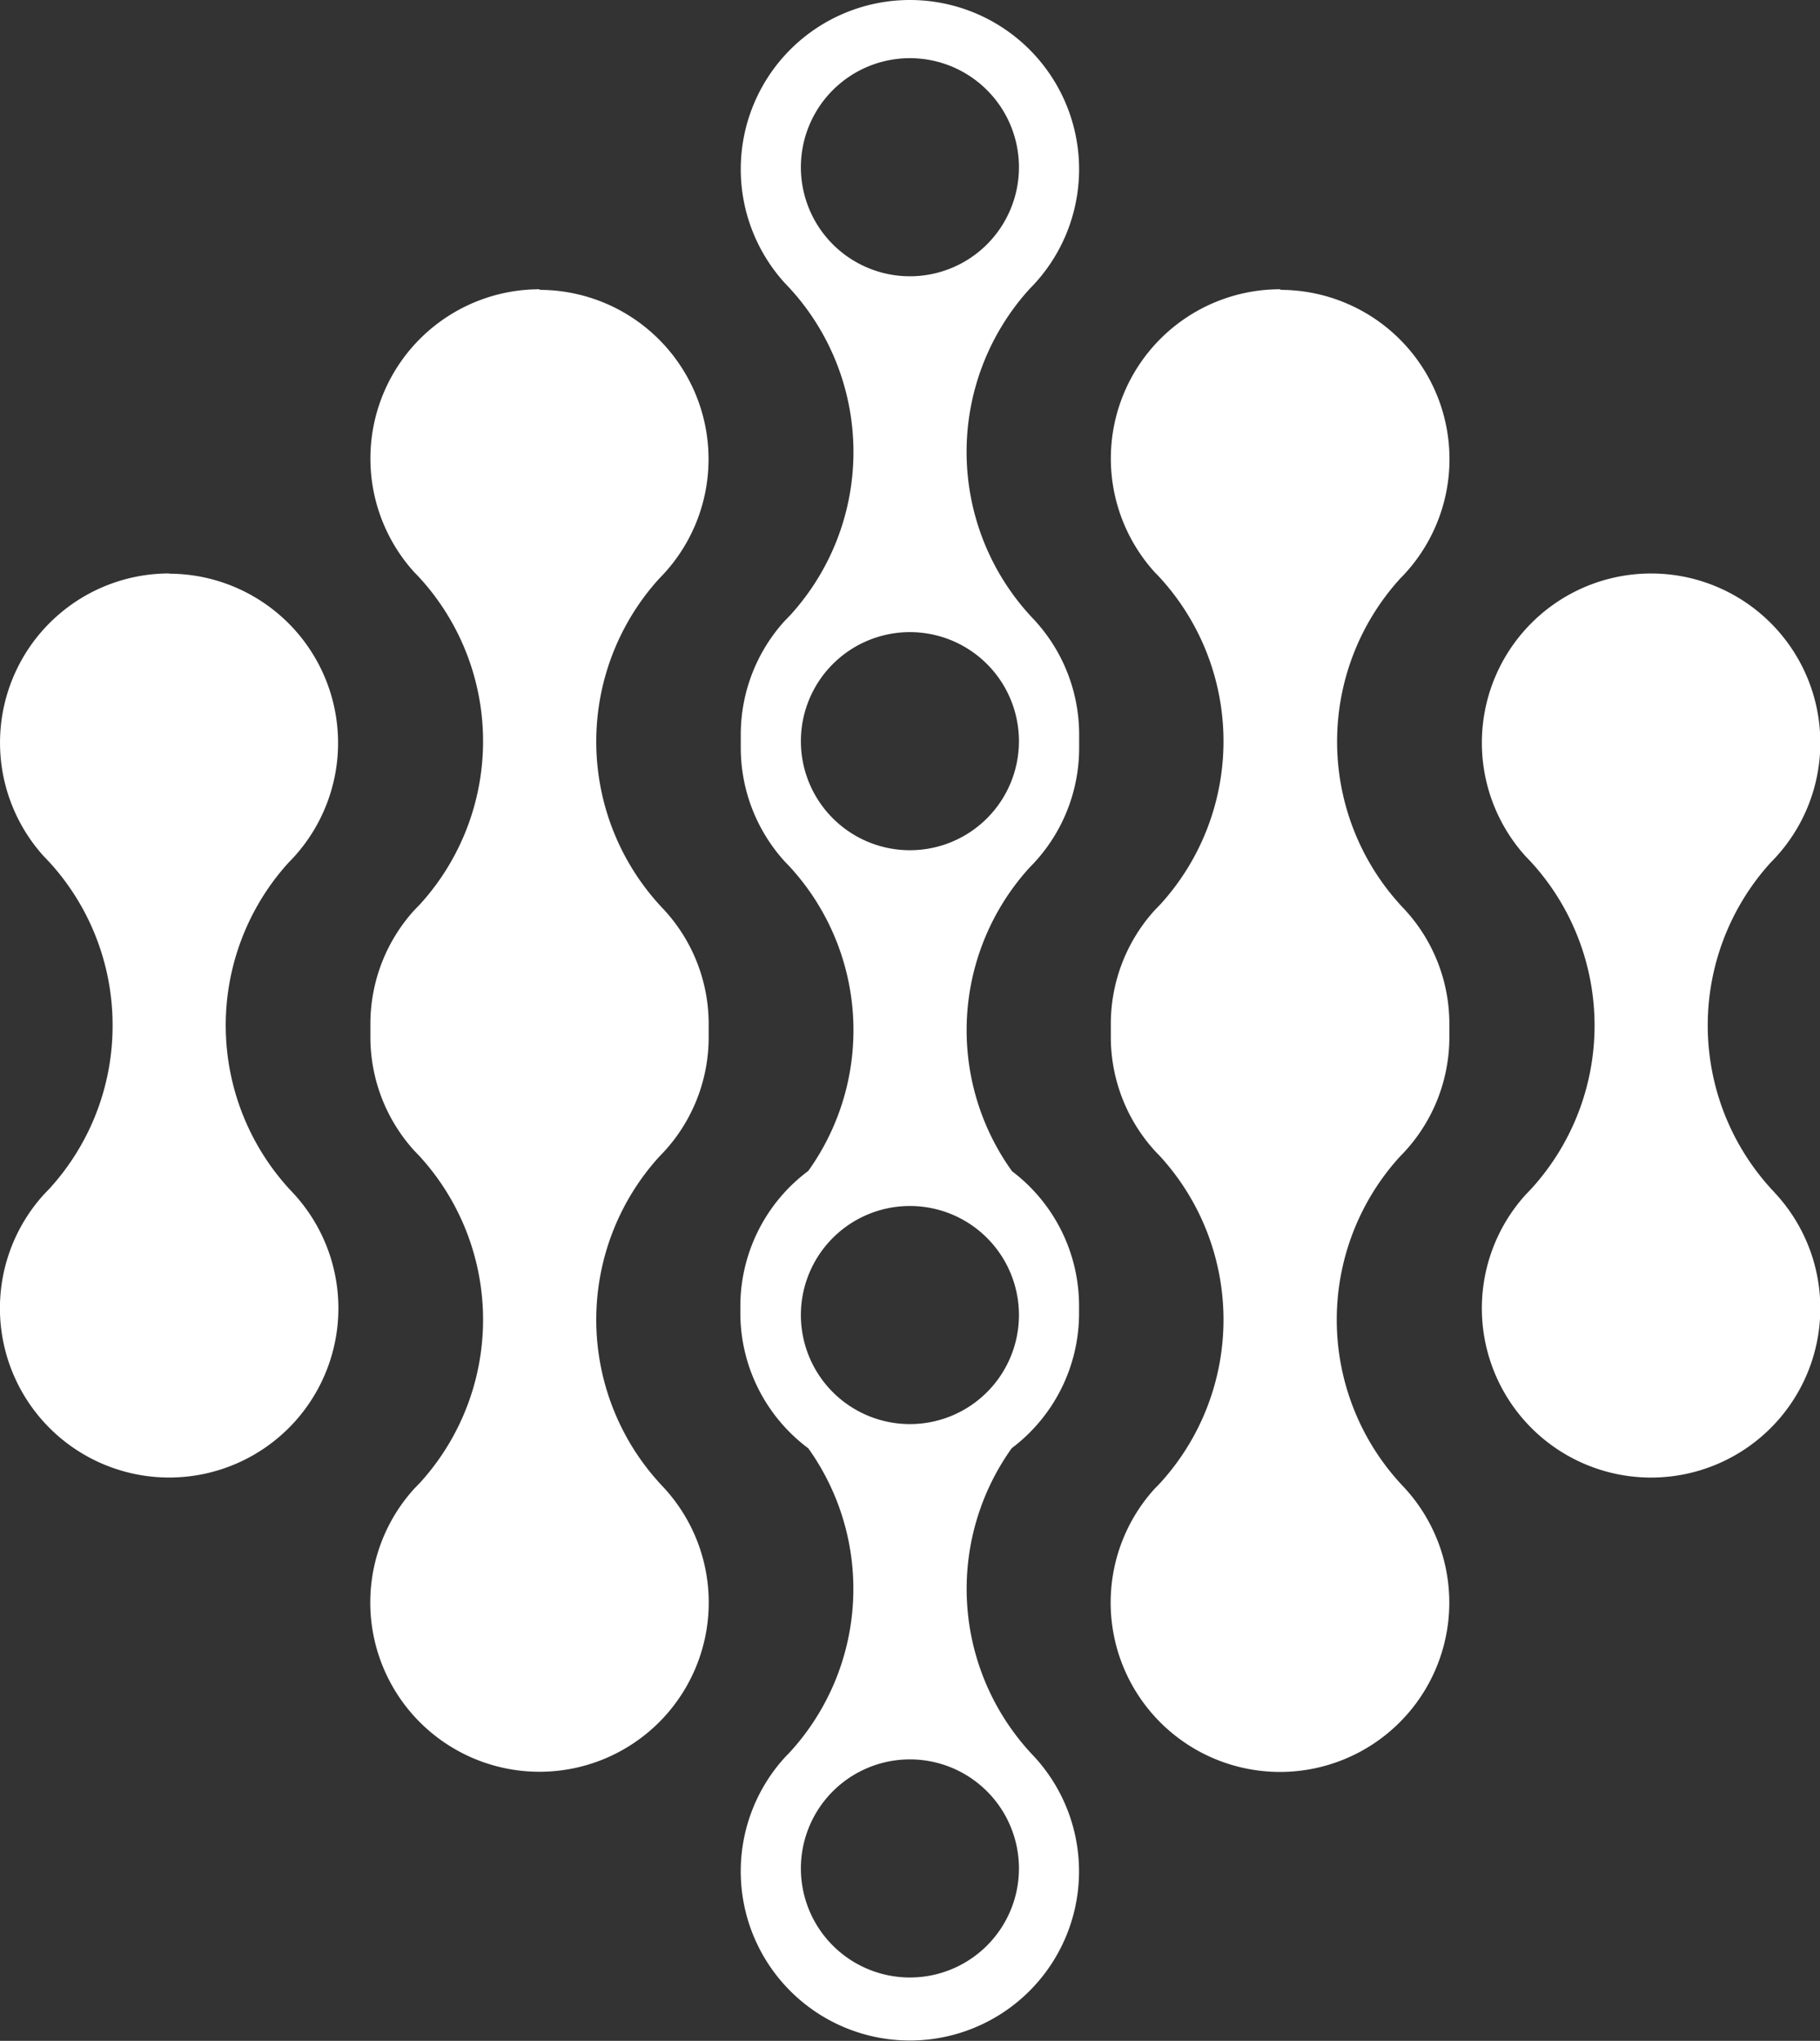 <svg xmlns="http://www.w3.org/2000/svg" viewBox="0 0 214.34 240.3"><rect x="0" y="0" width="214.34" height="240.3" fill="#333333" stroke="none"/><defs><style>.cls-1{fill:#fff;}</style></defs><g id="Capa_2" data-name="Capa 2"><g id="Capa_1-2" data-name="Capa 1"><path class="cls-1" d="M209,140.42a28.52,28.52,0,0,1-.46-38.87h0a19.93,19.93,0,1,0-28.84-.69c.22.22.44.46.66.69a28.52,28.52,0,0,1,0,38.4h0c-.22.24-.44.46-.66.69a19.93,19.93,0,1,0,29.3-.21Z"/><path class="cls-1" d="M19.93,67.52A19.93,19.93,0,0,0,5.18,100.85c.22.22.44.46.66.69a28.45,28.45,0,0,1,7.42,19.2,28.43,28.43,0,0,1-7.42,19.2h0l-.66.69a19.93,19.93,0,1,0,29.29-.21h0A28.52,28.52,0,0,1,34,101.55h0a19.93,19.93,0,0,0-14.09-34Z"/><path class="cls-1" d="M150.79,34.06A19.93,19.93,0,0,0,136,67.39q.33.33.66.69a28.52,28.52,0,0,1,0,38.4h0l-.66.68a19.92,19.92,0,0,0-5.18,13.41c0,.26,0,.51,0,.76s0,.51,0,.77a19.91,19.91,0,0,0,5.18,13.4l.66.69a28.52,28.52,0,0,1,0,38.4h0c-.22.24-.44.46-.66.68a19.94,19.94,0,1,0,29.3-.2h0a28.53,28.53,0,0,1-.45-38.87h0a19.9,19.9,0,0,0,5.84-14.09c0-.26,0-.51,0-.77s0-.5,0-.76A19.83,19.83,0,0,0,165.34,107h0a28.53,28.53,0,0,1-.45-38.87h0a19.93,19.93,0,0,0-14.09-34Z"/><path class="cls-1" d="M63.55,34.06A19.93,19.93,0,0,0,48.8,67.39q.33.33.66.69a28.52,28.52,0,0,1,0,38.4h0l-.66.68a19.92,19.92,0,0,0-5.18,13.41c0,.26,0,.51,0,.76s0,.51,0,.77a19.91,19.91,0,0,0,5.18,13.4c.22.22.44.46.66.69a28.52,28.52,0,0,1,0,38.4h0l-.66.68a19.93,19.93,0,1,0,29.29-.2h0a28.55,28.55,0,0,1-.46-38.87h0a19.89,19.89,0,0,0,5.83-14.09c0-.26,0-.51,0-.77s0-.5,0-.76A19.83,19.83,0,0,0,78.09,107h0a28.55,28.55,0,0,1-.46-38.87h0a19.93,19.93,0,0,0-14.09-34Z"/><path class="cls-1" d="M107.17,0A19.92,19.92,0,0,0,92.42,33.32l.66.7a28.52,28.52,0,0,1,0,38.4h0l-.66.68a19.9,19.9,0,0,0-5.18,13.41c0,.26,0,.51,0,.76s0,.51,0,.77a19.91,19.91,0,0,0,5.18,13.4c.22.22.44.46.66.69a28.45,28.45,0,0,1,2.11,35.74,19.89,19.89,0,0,0-8,15.9c0,.15,0,.29,0,.43s0,.29,0,.43a19.88,19.88,0,0,0,8,15.9,28.46,28.46,0,0,1-2.12,35.73h0l-.66.69a19.92,19.92,0,1,0,29.3-.21h0a28.49,28.49,0,0,1-2.56-36.22,19.89,19.89,0,0,0,7.93-15.89c0-.15,0-.29,0-.44s0-.28,0-.42a19.87,19.87,0,0,0-7.89-15.86,28.45,28.45,0,0,1,2.07-35.77h0a19.89,19.89,0,0,0,5.83-14.09c0-.26,0-.51,0-.77s0-.5,0-.76a19.87,19.87,0,0,0-5.37-13.62h0A28.53,28.53,0,0,1,121.27,34h0A19.93,19.93,0,0,0,107.17,0ZM120,220a12.84,12.84,0,1,1-12.84-12.84A12.84,12.84,0,0,1,120,220Zm0-65.13A12.84,12.84,0,1,1,107.17,142,12.84,12.84,0,0,1,120,154.88Zm0-67.6a12.84,12.84,0,1,1-12.84-12.84A12.84,12.84,0,0,1,120,87.28ZM107.17,32.53A12.84,12.84,0,1,1,120,19.69,12.84,12.84,0,0,1,107.17,32.53Z"/></g></g></svg>